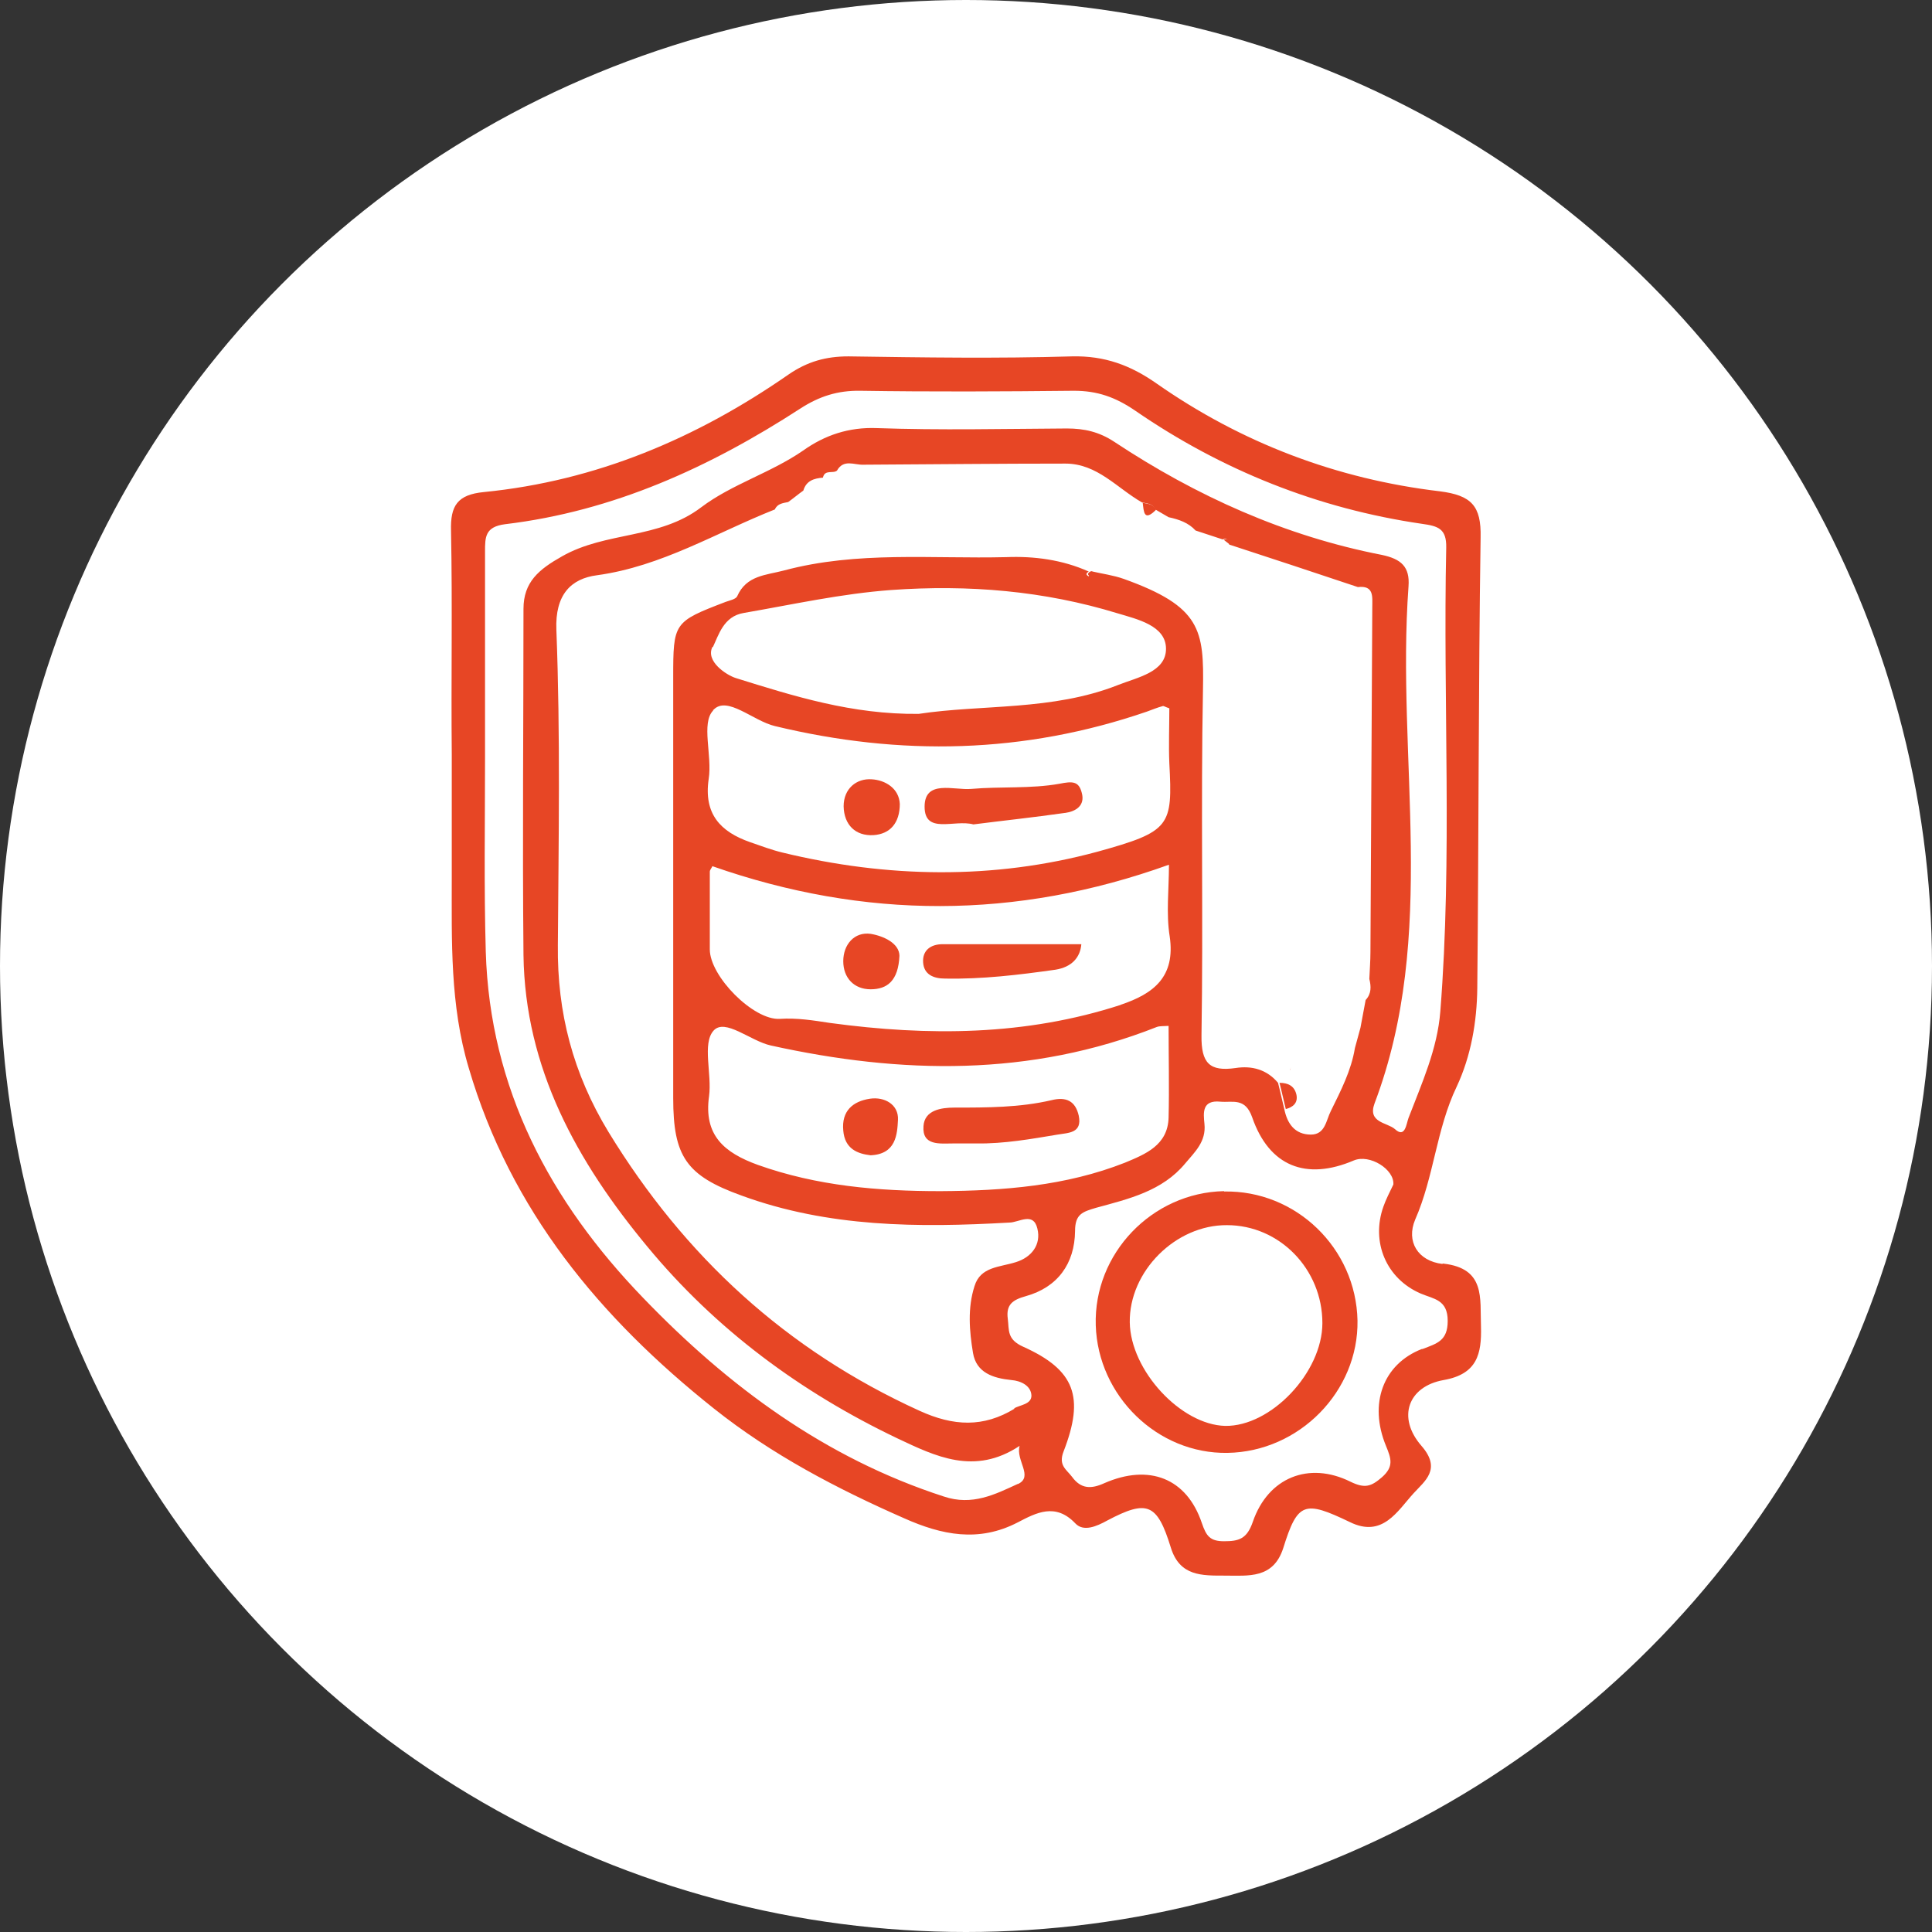 <?xml version="1.0" encoding="UTF-8"?>
<svg id="ICONS" xmlns="http://www.w3.org/2000/svg" viewBox="0 0 52.26 52.26">
  <rect x="0" y="0" width="52.26" height="52.26" fill="#333333" stroke="none"/>
  <defs>
    <style>
      .cls-1 {
        fill: #fff;
      }

      .cls-2 {
        fill: #e74625;
      }
    </style>
  </defs>
  <circle class="cls-1" cx="26.13" cy="26.13" r="26.13"/>
  <g>
    <path class="cls-2" d="M39.02,34.19c-.67-.08-.99-.61-.74-1.2.51-1.16.57-2.44,1.12-3.59.39-.83.55-1.76.56-2.67.04-4.07.03-8.13.09-12.19.02-.86-.25-1.14-1.1-1.25-2.79-.33-5.37-1.31-7.67-2.92-.7-.49-1.4-.75-2.28-.73-2.01.06-4.03.03-6.05,0-.61,0-1.11.14-1.62.49-2.49,1.73-5.21,2.88-8.24,3.18-.72.07-.91.37-.89,1.05.04,2.02,0,4.03.02,6.05v3.3c0,1.74-.05,3.48.46,5.18,1.13,3.85,3.55,6.76,6.63,9.21,1.57,1.25,3.33,2.17,5.15,2.97,1.01.45,2.01.66,3.07.11.5-.26,1.02-.54,1.56.03.22.23.57.08.86-.08,1.08-.57,1.35-.47,1.72.73.24.78.84.76,1.47.76s1.3.09,1.57-.74c.39-1.25.57-1.3,1.8-.71.89.44,1.29-.3,1.73-.78.3-.33.76-.65.21-1.28-.67-.77-.36-1.61.6-1.78.91-.16,1.03-.71,1.01-1.45-.03-.76.13-1.57-1.02-1.7h-.02ZM27.53,40.14c-.61.28-1.23.6-2,.34-3.21-1.04-5.83-2.98-8.13-5.37-2.52-2.61-4.15-5.66-4.26-9.37-.05-1.74-.02-3.49-.02-5.23v-5.59c0-.39,0-.67.54-.74,2.93-.35,5.54-1.54,7.99-3.13.51-.33,1.01-.49,1.62-.48,1.93.03,3.85.02,5.78,0,.63,0,1.12.17,1.66.54,2.34,1.61,4.94,2.65,7.76,3.06.43.06.66.13.65.64-.09,4.19.17,8.37-.16,12.55-.08,1.02-.5,1.94-.86,2.88-.06.16-.09.56-.37.3-.21-.18-.74-.17-.55-.69,1.73-4.57.58-9.33.92-13.99.04-.53-.2-.74-.72-.85-2.62-.51-5.02-1.59-7.24-3.06-.41-.27-.81-.36-1.28-.36-1.72.01-3.43.05-5.14-.01-.76-.03-1.41.19-2,.61-.87.6-1.93.91-2.75,1.53-1.14.87-2.58.65-3.77,1.33-.62.35-1.04.69-1.04,1.42,0,3.12-.03,6.24,0,9.36.04,3.07,1.45,5.6,3.35,7.89,1.85,2.24,4.15,3.94,6.77,5.19,1.02.48,2.08,1.01,3.3.2-.11.39.38.83-.04,1.03h0ZM27.45,38.1c-.85.52-1.66.48-2.58.06-3.6-1.64-6.35-4.17-8.41-7.54-.96-1.58-1.39-3.23-1.37-5.05.02-2.85.07-5.69-.04-8.53-.04-.96.4-1.39,1.1-1.48,1.75-.24,3.22-1.15,4.81-1.78.07-.16.22-.17.36-.2.14-.1.27-.21.41-.31.08-.27.29-.33.53-.35.05-.23.27-.1.38-.19.18-.32.47-.15.71-.16,1.82-.01,3.65-.03,5.47-.03.86,0,1.39.66,2.07,1.05.14.03.29.03.36.19.12.07.24.14.36.21.28.06.54.15.73.36.24.08.49.16.73.24.13-.05.16.03.18.14,1.16.38,2.32.76,3.48,1.15.44-.05.39.26.39.54-.02,3.11-.03,6.22-.05,9.33,0,.24-.02.49-.03.73.05.2.06.4-.1.57-.05.25-.09.5-.14.75-.05.18-.1.37-.15.55-.1.61-.38,1.15-.65,1.7-.13.25-.15.64-.54.64-.43,0-.64-.29-.72-.69-.06-.24-.11-.48-.17-.71-.3-.36-.71-.47-1.15-.4-.7.1-.93-.13-.92-.88.05-3.11-.02-6.23.04-9.35.03-1.62-.05-2.25-2.14-3-.28-.1-.59-.14-.89-.21-.02.05-.04.09-.06.14-.08-.04-.08-.08,0-.13-.71-.32-1.48-.42-2.23-.39-2.01.05-4.03-.17-6.01.36-.49.13-1.02.13-1.27.7-.04.08-.2.11-.31.15-1.41.54-1.42.56-1.42,2.05v11.37c0,1.58.35,2.1,1.85,2.64,2.35.86,4.78.87,7.24.73.26,0,.65-.3.76.16.11.44-.16.78-.58.91-.44.14-.96.12-1.12.65-.19.59-.14,1.21-.04,1.81.09.53.54.68,1.04.73.25.02.53.15.54.42,0,.24-.31.25-.48.35h.03ZM19.3,27.88c.31-.35,1,.28,1.55.4,3.53.78,7.02.85,10.44-.5.08-.03.17-.02.32-.03,0,.85.02,1.67,0,2.48-.02.75-.63.99-1.18,1.22-1.6.63-3.28.76-4.99.77-1.69,0-3.34-.14-4.94-.71-.91-.33-1.47-.8-1.32-1.86.08-.6-.19-1.42.12-1.77h0ZM19.3,19.2c.37-.39,1.07.3,1.66.44,3.4.82,6.74.75,10.06-.39.14-.05.28-.11.43-.15.03-.01.06.02.18.06,0,.51-.02,1,0,1.48.09,1.71.04,1.85-1.95,2.4-2.81.76-5.68.71-8.52.02-.29-.07-.58-.18-.87-.28-.8-.28-1.26-.76-1.12-1.71.1-.63-.21-1.51.12-1.85v-.02ZM19.28,17.51c.16-.33.29-.84.84-.93,1.33-.23,2.63-.52,3.98-.62,2.1-.15,4.14.02,6.13.63.53.16,1.31.33,1.31.96s-.77.77-1.3.98c-1.77.7-3.68.52-5.39.78-1.8.02-3.38-.48-4.95-.97-.25-.08-.82-.45-.63-.84h.01ZM30.32,27.18c-2.58.84-5.21.85-7.87.49-.46-.07-.89-.14-1.36-.11-.71.04-1.89-1.15-1.89-1.88s0-1.4,0-2.1c0-.05.05-.1.07-.15,4.11,1.44,8.21,1.45,12.35-.04,0,.67-.08,1.32.02,1.94.16,1.09-.43,1.55-1.33,1.85h0ZM38.46,36.49c-1.05.41-1.44,1.48-.97,2.62.14.34.22.56-.11.85-.29.25-.46.31-.85.12-1.13-.56-2.23-.11-2.64,1.08-.16.47-.38.53-.78.53-.38,0-.48-.14-.6-.49-.41-1.22-1.43-1.61-2.64-1.08-.35.16-.63.16-.87-.17-.15-.2-.38-.31-.23-.69.57-1.47.31-2.2-1.09-2.83-.45-.2-.38-.45-.42-.76-.05-.38.13-.51.49-.61.86-.24,1.32-.88,1.33-1.76,0-.46.2-.52.57-.63.88-.24,1.79-.45,2.41-1.2.26-.31.57-.59.52-1.07-.03-.3-.07-.65.43-.6.33.03.67-.12.86.42.46,1.33,1.46,1.72,2.75,1.17.43-.18,1.1.24,1.07.65-.1.21-.2.4-.27.6-.34.96.08,1.95,1.01,2.35.35.15.73.16.73.74,0,.54-.29.61-.68.76h-.02Z"/>
    <path class="cls-2" d="M35.07,29.62c.04.22-.1.33-.29.38-.06-.24-.11-.48-.17-.71.24,0,.41.09.46.33h0Z"/>
    <path class="cls-2" d="M31.27,13.79c-.33.33-.33.05-.36-.19.14.03.29.03.36.19Z"/>
    <path class="cls-2" d="M29.55,15.45s-.04.09-.06.14c-.08-.04-.08-.08,0-.13h.06Z"/>
    <path class="cls-2" d="M33.28,14.74c-.06-.05-.12-.09-.18-.14.13-.05.16.03.18.14Z"/>
    <path class="cls-2" d="M34.93,28.87s-.03.05-.04.08c0-.03.03-.05.04-.08h0Z"/>
    <path class="cls-2" d="M33.11,32.22c-1.95.04-3.53,1.69-3.47,3.63.06,1.91,1.67,3.48,3.56,3.45,1.95-.03,3.55-1.67,3.52-3.58-.04-1.96-1.67-3.53-3.61-3.49h0ZM33.14,38.57c-1.2-.03-2.56-1.5-2.58-2.8-.02-1.38,1.24-2.64,2.63-2.63,1.42,0,2.58,1.19,2.58,2.65,0,1.33-1.39,2.8-2.63,2.78Z"/>
    <path class="cls-2" d="M29.25,25.54c-.03.36-.26.62-.7.69-.99.14-1.98.26-2.99.24-.31,0-.57-.11-.59-.44-.02-.32.2-.49.53-.49h3.75Z"/>
    <path class="cls-2" d="M24.33,25.85c-.03.68-.33.91-.78.91s-.74-.31-.74-.76.3-.8.74-.74c.36.06.78.26.78.6h0Z"/>
    <path class="cls-2" d="M28.61,30.69c-.72.12-1.45.25-2.19.24h-.64c-.36,0-.84.07-.8-.47.03-.43.47-.5.84-.5.88,0,1.76,0,2.62-.2.4-.1.65.02.74.42.1.48-.29.46-.57.51h0Z"/>
    <path class="cls-2" d="M24.29,30.29c-.02.39-.05.93-.74.96-.35-.04-.7-.17-.74-.67-.05-.53.26-.79.72-.86.4-.06.78.16.76.57h0Z"/>
    <path class="cls-2" d="M28.8,21.99c-.84.12-1.69.21-2.47.31-.52-.14-1.32.28-1.32-.48,0-.74.79-.44,1.26-.48.79-.07,1.61,0,2.39-.14.35-.07.52-.07.6.24.1.35-.16.51-.45.55h0Z"/>
    <path class="cls-2" d="M24.34,21.74c0,.53-.27.82-.71.85-.49.03-.8-.28-.81-.78,0-.48.35-.76.76-.73.36.02.74.24.76.67h0Z"/>
  </g>
</svg>